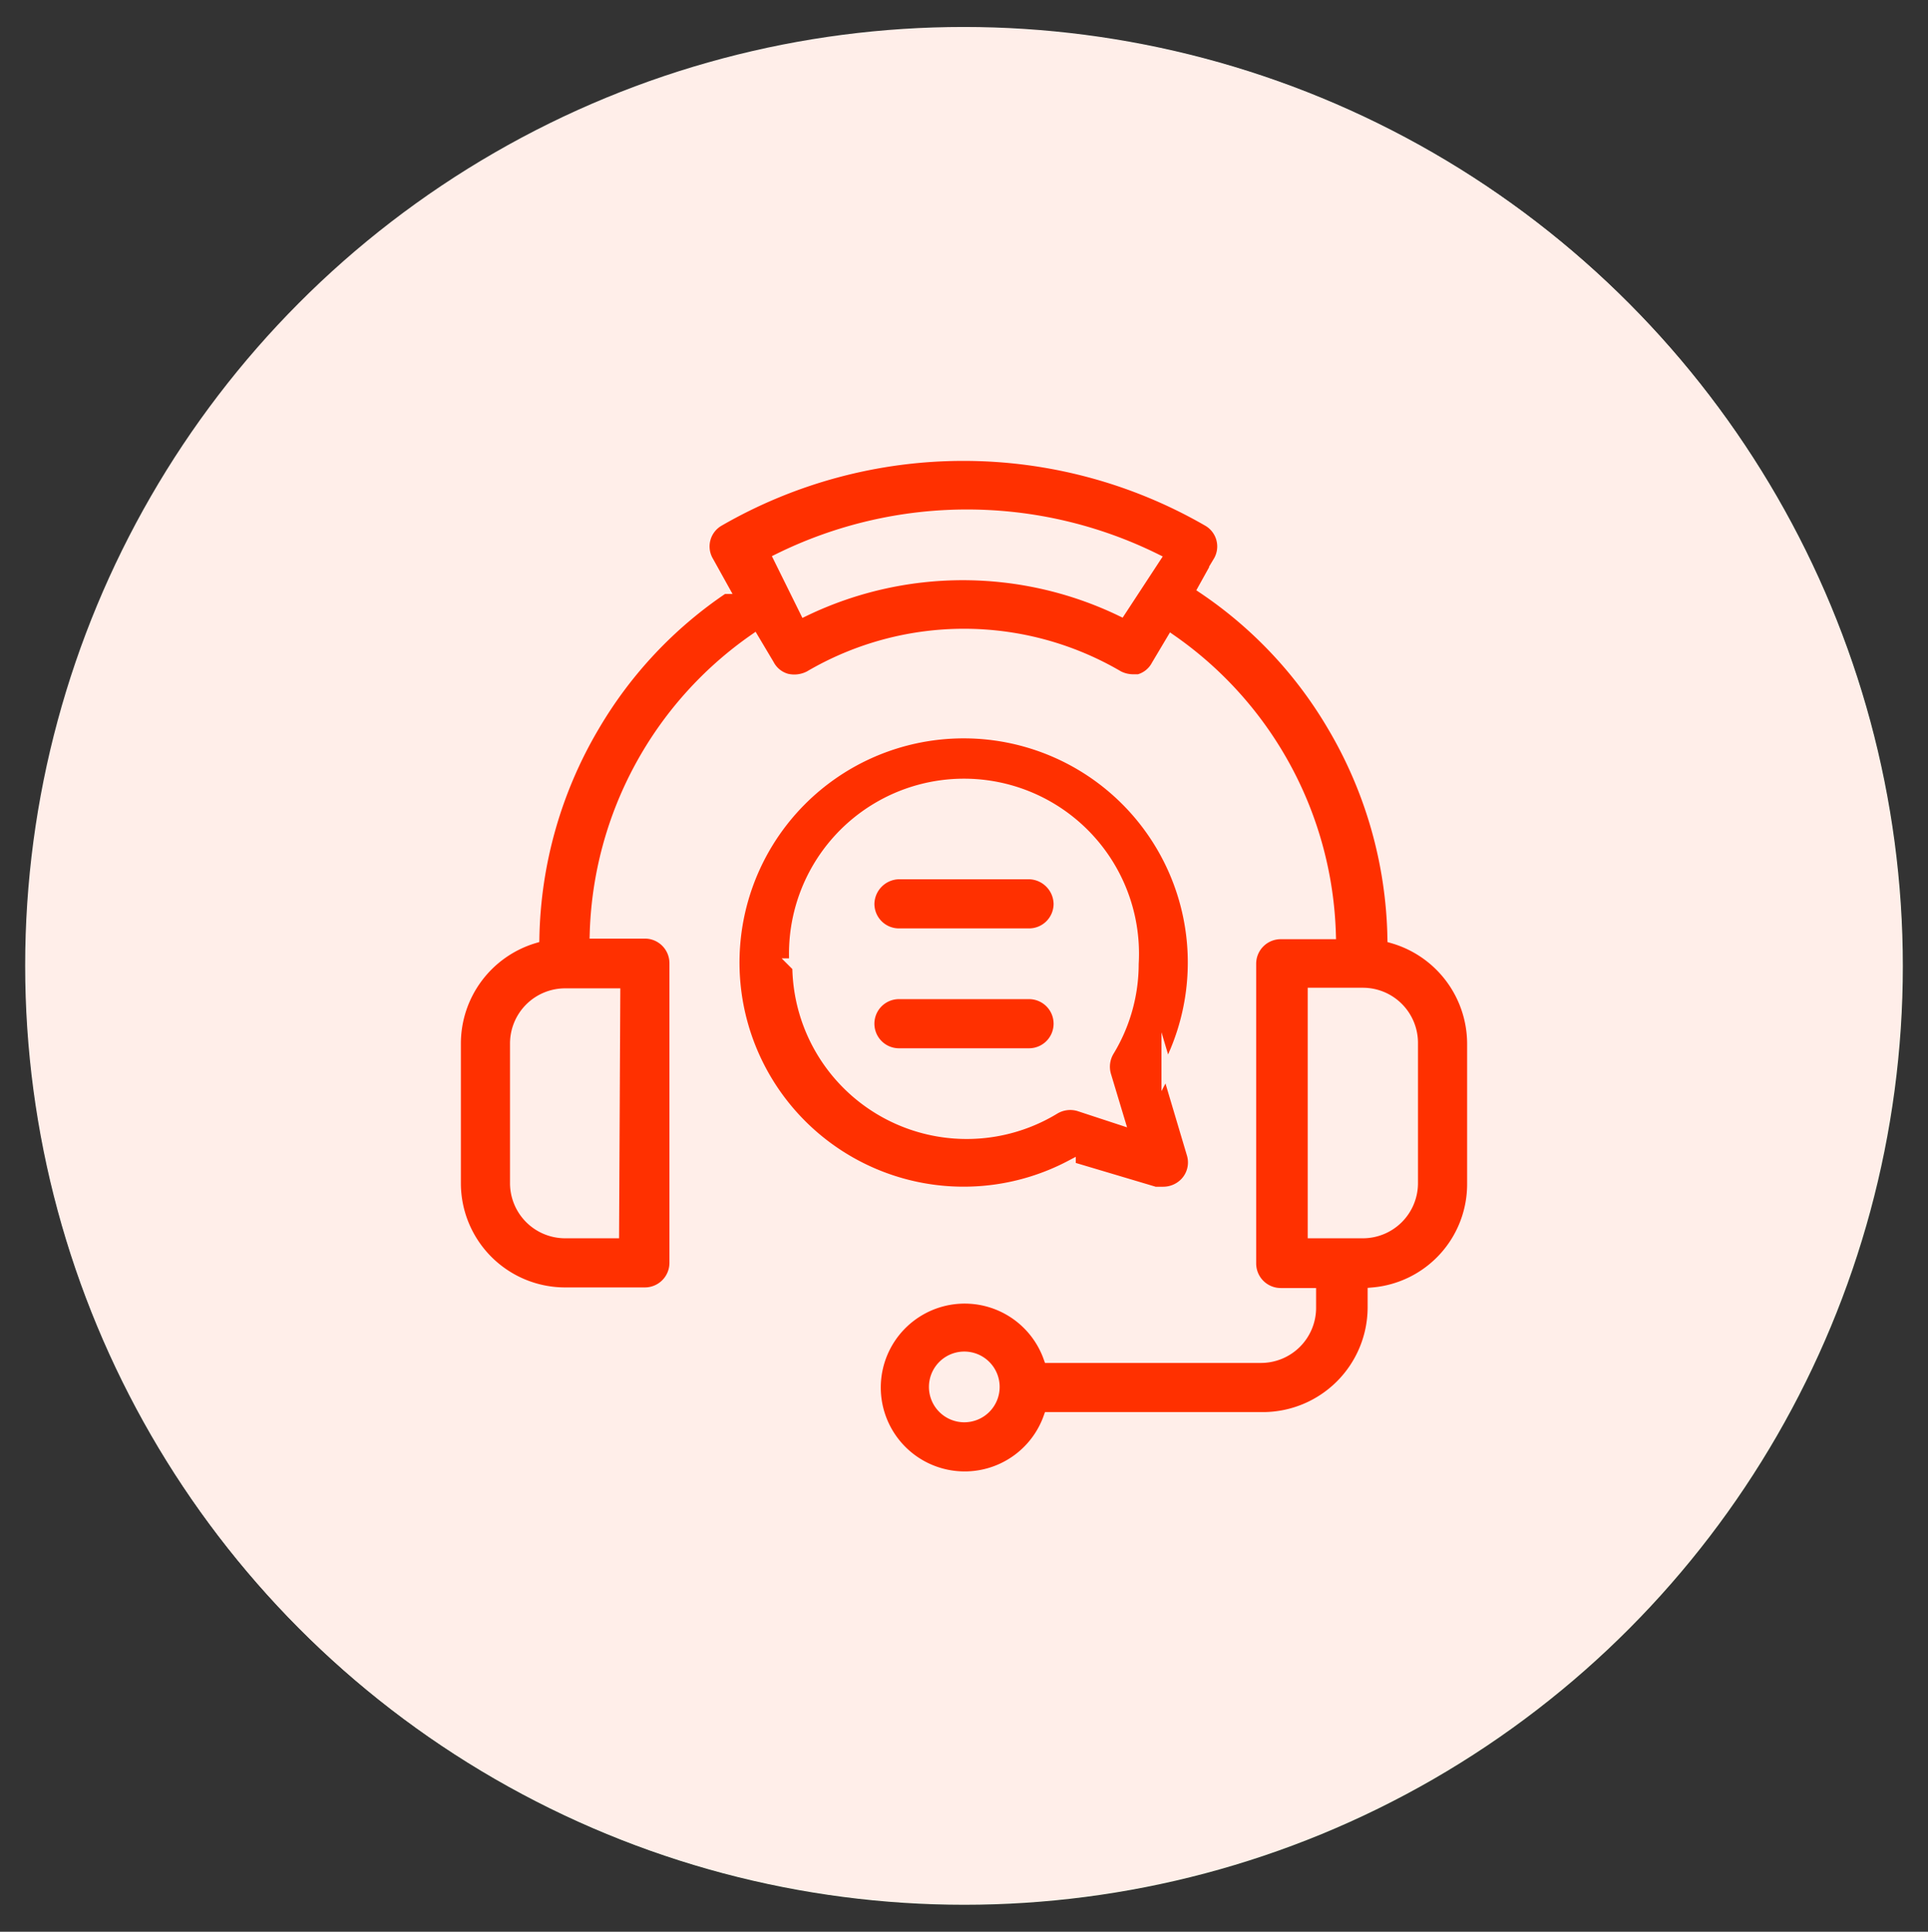 <svg id="Layer_1" data-name="Layer 1" xmlns="http://www.w3.org/2000/svg" viewBox="0 0 32.17 32.23"><rect x="0" y="0" width="32.17" height="32.23" fill="#333333" stroke="none"/><defs><style>.cls-1{fill:#fff8e9;}.cls-2{fill:#efa800;}.cls-3{fill:#ffeee9;}.cls-4{fill:#ff3000;stroke:#ffeee9;stroke-miterlimit:10;stroke-width:0.18px;}</style></defs><circle class="cls-1" cx="16.09" cy="16.12" r="15.66"/><path class="cls-2" d="M10.65,9,9.23,10.9l-.73-.73a.62.62,0,0,0-.87.11h0a.63.63,0,0,0,0,.76l1.24,1.24a.58.58,0,0,0,.43.18h0a.66.66,0,0,0,.45-.25L11.6,9.74a.62.62,0,1,0-1-.74Z"/><path class="cls-2" d="M9.91,13.69H8.68a1.24,1.24,0,0,0-1.23,1.24v1.23a1.23,1.23,0,0,0,1.23,1.23H9.91a1.24,1.24,0,0,0,1.24-1.23V14.93A1.26,1.26,0,0,0,9.91,13.69ZM8.68,16.16V14.93H9.91v1.23Z"/><path class="cls-2" d="M9.91,18.63H8.68a1.23,1.23,0,0,0-1.23,1.23V21.1a1.24,1.24,0,0,0,1.23,1.23H9.91a1.24,1.24,0,0,0,1.24-1.23V19.86A1.24,1.24,0,0,0,9.91,18.63ZM8.68,21.1V19.86H9.91V21.1Z"/><path class="cls-2" d="M13,11.22H24.11a.61.61,0,0,0,.61-.61h0a.61.61,0,0,0-.6-.62H13a.62.62,0,0,0-.62.62.61.61,0,0,0,.61.61Z"/><path class="cls-2" d="M16.7,14.93H13a.61.61,0,0,0-.62.6h0a.62.62,0,0,0,.62.62h3.7a.62.62,0,0,0,.62-.62h0a.61.61,0,0,0-.61-.61h0Z"/><path class="cls-2" d="M15.47,19.86H13a.62.62,0,1,0,0,1.24h2.47a.62.62,0,0,0,0-1.24Z"/><path class="cls-2" d="M23,17.75a2.74,2.74,0,0,0,.76-1.9,2.78,2.78,0,0,0-5.56,0,2.74,2.74,0,0,0,.76,1.9,3.06,3.06,0,0,0-1.68,2.73v.62a1.24,1.24,0,0,0,1.23,1.23h4.94a1.24,1.24,0,0,0,1.23-1.23v-.62A3.06,3.06,0,0,0,23,17.75Zm-2-3.44a1.54,1.54,0,1,1-1.54,1.54A1.54,1.54,0,0,1,21,14.31Zm2.47,6.79H18.55v-.62a1.87,1.87,0,0,1,1.85-1.85h1.24a1.85,1.85,0,0,1,1.85,1.85h0Z"/><circle class="cls-3" cx="16.08" cy="16.11" r="15.66"/><path class="cls-4" d="M23.24,15.65a7.19,7.19,0,0,0-1-3.53,7.09,7.09,0,0,0-2.16-2.3l.25-.45a.49.49,0,0,0-.18-.68,8.16,8.16,0,0,0-8.15,0,.49.49,0,0,0-.18.68l.25.45a7.09,7.09,0,0,0-2.16,2.3,7.19,7.19,0,0,0-1,3.53A1.84,1.84,0,0,0,7.6,17.41v2.33a1.83,1.83,0,0,0,1.83,1.83h1.33a.5.5,0,0,0,.5-.5v-5a.5.5,0,0,0-.5-.5H9.93a6.2,6.2,0,0,1,2.65-4.9l.25.42a.48.48,0,0,0,.3.24.55.55,0,0,0,.38-.05,5.09,5.09,0,0,1,5.15,0,.54.54,0,0,0,.25.06H19a.48.48,0,0,0,.3-.24l.25-.42a6.2,6.2,0,0,1,2.65,4.9h-.83a.5.5,0,0,0-.5.5v5a.5.5,0,0,0,.5.5h.5v.24a.83.83,0,0,1-.83.83H17.5a1.49,1.49,0,1,0,0,1h3.58a1.84,1.84,0,0,0,1.83-1.83v-.25a1.82,1.82,0,0,0,1.66-1.82V17.41a1.84,1.84,0,0,0-1.33-1.76Zm-13,4.92H9.43a.83.83,0,0,1-.83-.83V17.41a.83.83,0,0,1,.83-.83h.83Zm8.46-10.38a6.09,6.09,0,0,0-5.27,0L13,9.32a7.1,7.1,0,0,1,6.27,0ZM16.08,23.64a.5.5,0,0,1-.49-.5.5.5,0,1,1,1,0A.5.5,0,0,1,16.08,23.64Zm7.49-3.9a.83.83,0,0,1-.83.83h-.83v-4h.83a.83.83,0,0,1,.83.83Z"/><path class="cls-4" d="M17.86,19.47l1.41.42.14,0a.51.51,0,0,0,.36-.15.49.49,0,0,0,.12-.49l-.42-1.41a3.83,3.83,0,1,0-1.61,1.61Zm-4.6-3.39a2.83,2.83,0,1,1,5.65,0,2.8,2.8,0,0,1-.41,1.46.51.51,0,0,0-.05.4l.22.73L18,18.45a.51.51,0,0,0-.4.05,2.82,2.82,0,0,1-4.29-2.42Z"/><path class="cls-4" d="M17.67,17.08a.5.5,0,0,0-.5-.5H15a.5.5,0,0,0,0,1h2.17A.5.5,0,0,0,17.67,17.08Z"/><path class="cls-4" d="M15,15.58h2.17a.5.5,0,0,0,.5-.5.51.51,0,0,0-.5-.5H15a.51.51,0,0,0-.5.5A.5.5,0,0,0,15,15.58Z"/></svg>